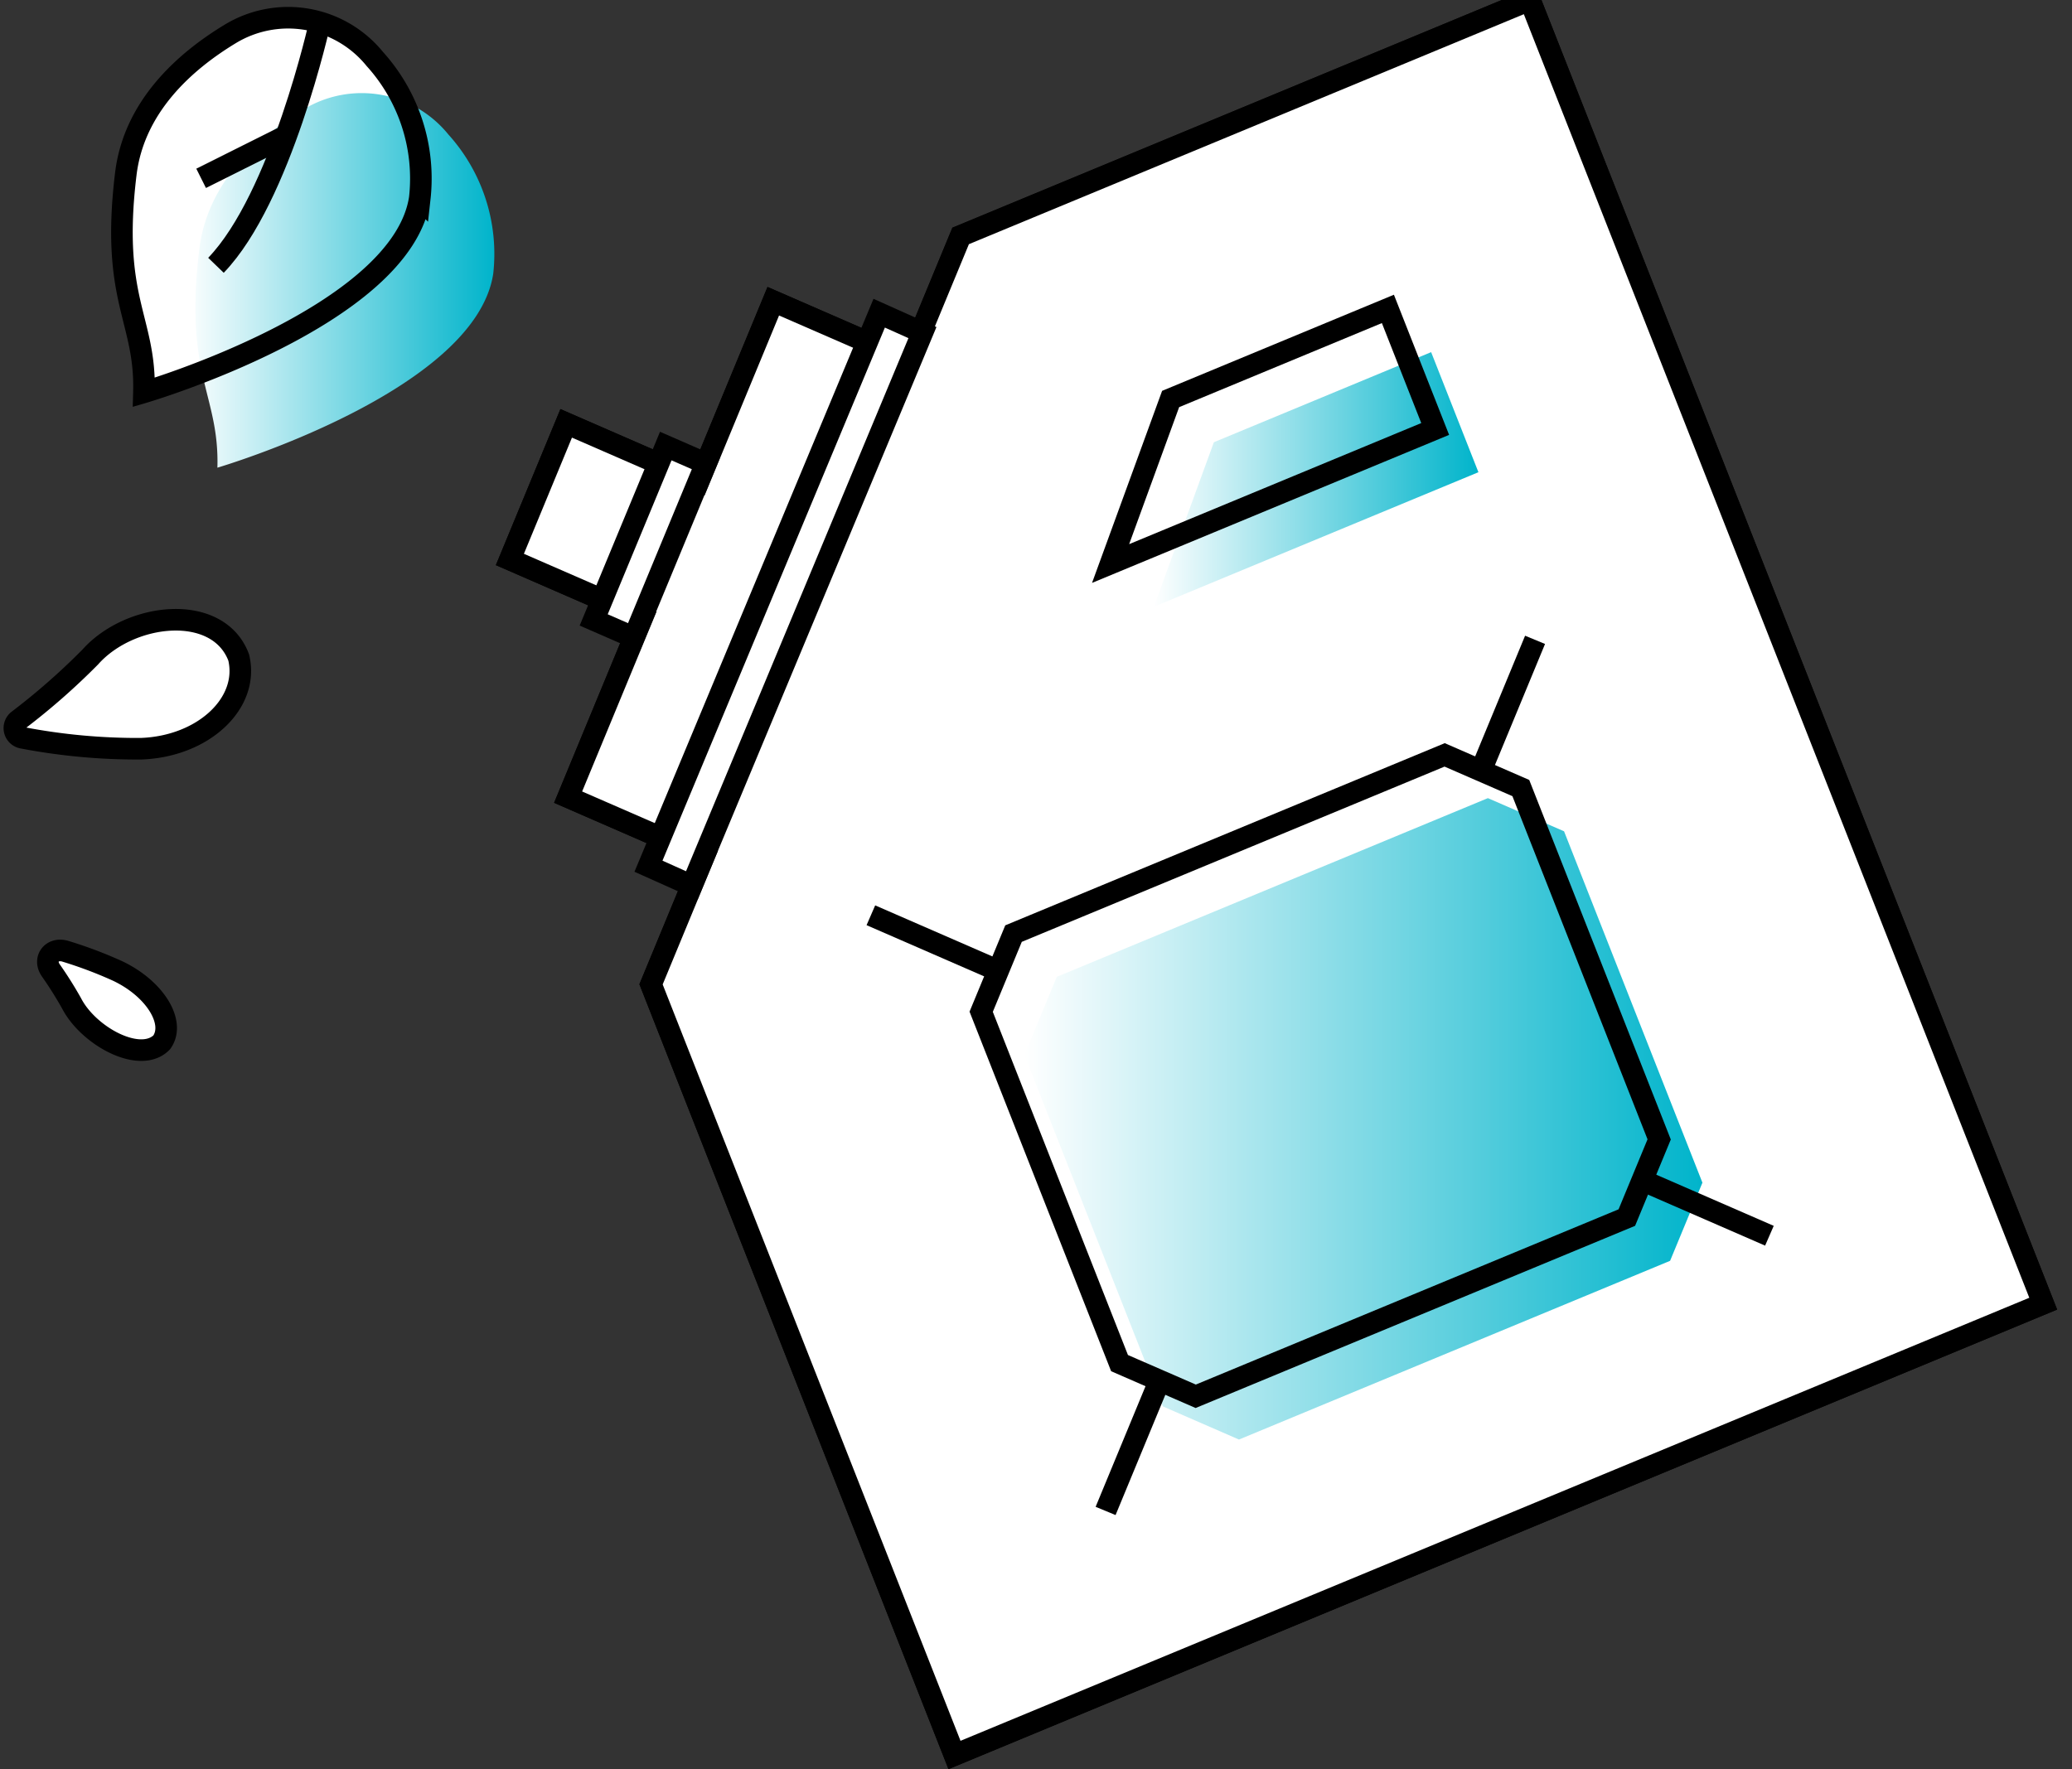 <svg xmlns="http://www.w3.org/2000/svg" width="144" height="123" viewBox="0 0 144 123">
    <rect x="0" y="0" width="144" height="123" fill="#333333" stroke="none"/>
    <defs>
        <linearGradient id="linear-gradient" x2="1" y1=".5" y2=".5" gradientUnits="objectBoundingBox">
            <stop offset="0" stop-color="#fff"/>
            <stop offset="1" stop-color="#00b4cb"/>
        </linearGradient>
        <clipPath id="clip-path">
            <path id="사각형_559" fill="#b7b7b7" d="M0 0H144V123H0z" transform="translate(102 4506)"/>
        </clipPath>
        <style>
            .cls-4,.cls-7{fill:#fff}.cls-4,.cls-5{stroke:#000;stroke-miterlimit:10;stroke-width:1.5px}.cls-5{fill:none}.cls-8{fill:url(#linear-gradient)}
        </style>
    </defs>
    <g id="img" transform="translate(-102 -4533)">
        <g id="마스크_그룹_40" clip-path="url(#clip-path)" transform="translate(0 27)">
            <g id="icon" transform="translate(-898.721 4191.465)">
                <path id="패스_599" d="M1002.265 365.823a.688.688 0 0 1-.273-1.222 47.176 47.176 0 0 0 5-4.39c2.77-3.117 8.881-3.788 10.317.027.766 3.17-2.451 6.2-6.8 6.347a42.492 42.492 0 0 1-8.244-.762z" class="cls-4"/>
                <path id="패스_600" d="M1005.277 380.668c-.933-.292-1.572.532-1.026 1.323a26.858 26.858 0 0 1 1.437 2.281c1.174 2.293 4.777 4.25 6.273 2.724.983-1.381-.477-3.749-3.094-4.975a29.691 29.691 0 0 0-3.59-1.353z" class="cls-4"/>
                <path id="패스_601" d="M1067.484 330.939l-21.517 52.024 21.09 53.572 75.664-31.374-35.677-90.626z" class="cls-5"/>
                <path id="패스_602" fill="#fff" stroke="#000" stroke-miterlimit="10" d="M1063.906 339.59l-9.443-4.114-5.173 12.507-9.22-4.017-3.913 9.463 9.22 4.017-5.173 12.506 9.443 4.114"/>
                <path id="패스_603" d="M1049.647 374.066l-9.443-4.114 14.259-34.475 9.443 4.114z" class="cls-5"/>
                <path id="패스_604" d="M1045.376 357.446l-9.22-4.016 3.914-9.462 9.22 4.016z" class="cls-5"/>
                <path id="패스_605" d="M1107.043 314.536l-39.559 16.4-3.578 8.652-9.443-4.114-5.173 12.507-9.22-4.017-3.913 9.463 9.22 4.017-5.173 12.506 9.443 4.114-3.68 8.9 21.09 53.573 75.664-31.374z" class="cls-7"/>
                <path id="패스_606" d="M1107.043 314.536l-39.559 16.4-3.578 8.652-9.443-4.114-5.173 12.507-9.22-4.017-3.913 9.463 9.22 4.017-5.173 12.506 9.443 4.114-3.68 8.9 21.09 53.573 75.664-31.374z" class="cls-5"/>
                <path id="패스_607" d="M1106.415 369.318l-5.294-2.306-29.962 12.424-2.248 5.433 9.616 24.426 5.294 2.306 29.962-12.424 2.247-5.433z" class="cls-7"/>
                <path id="패스_608" d="M1109.42 372.325l-5.294-2.306-29.962 12.424-2.247 5.433 9.616 24.426 5.294 2.306 29.962-12.424 2.247-5.433z" class="cls-8"/>
                <path id="패스_609" d="M1106.415 369.318l-5.294-2.306-29.962 12.424-2.248 5.433 9.616 24.426 5.294 2.306 29.962-12.424 2.247-5.433z" class="cls-5"/>
                <path id="선_254" d="M0 9.095L3.762 0" class="cls-5" transform="translate(1103.643 359.015)"/>
                <path id="선_255" d="M0 0L8.838 3.85" class="cls-5" transform="translate(1114.854 396.59)"/>
                <path id="선_256" d="M8.854 3.857L0 0" class="cls-5" transform="translate(1061.245 378.162)"/>
                <path id="선_257" d="M3.753 0L0 9.073" class="cls-5" transform="translate(1077.558 410.498)"/>
                <path id="패스_610" d="M1077.905 353.71l22.558-9.354-3.286-8.347-15.1 6.263z" class="cls-7"/>
                <path id="패스_611" d="M1080.91 356.716l22.558-9.354-3.286-8.347-15.1 6.263z" class="cls-8"/>
                <path id="패스_612" d="M1077.905 353.71l22.558-9.354-3.286-8.347-15.1 6.263z" class="cls-5"/>
                <path id="패스_613" d="M1026.773 318.64a7.756 7.756 0 0 0-10.083-1.727c-3.172 1.926-6.658 5.058-7.224 9.7-1.073 8.807 1.4 10.086 1.258 15.193 0 0 17.934-5.274 19.171-13.493a12.387 12.387 0 0 0-3.122-9.673z" class="cls-7"/>
                <path id="패스_614" d="M1031.88 323.881a7.756 7.756 0 0 0-10.083-1.727c-3.172 1.926-6.658 5.058-7.224 9.7-1.074 8.807 1.4 10.086 1.257 15.193 0 0 17.935-5.274 19.171-13.493a12.386 12.386 0 0 0-3.121-9.673z" class="cls-8"/>
                <path id="패스_615" d="M1026.773 318.64a7.756 7.756 0 0 0-10.083-1.727c-3.172 1.926-6.658 5.058-7.224 9.7-1.073 8.807 1.4 10.086 1.258 15.193 0 0 17.934-5.274 19.171-13.493a12.387 12.387 0 0 0-3.122-9.673z" class="cls-5"/>
                <path id="패스_616" d="M1022.954 316.088s-2.7 12.2-7.224 16.89" class="cls-5"/>
                <path id="선_258" d="M5.914 0L0 2.958" class="cls-5" transform="translate(1014.699 323.974)"/>
                <path id="패스_617" d="M1048.795 376.1l-3.006-1.348 16.034-38.444 3.006 1.348z" class="cls-4"/>
                <path id="패스_618" d="M1044.768 358.847l-2.786-1.216 5.009-12.087 2.786 1.216z" class="cls-4"/>
                <path id="사각형_467" fill="none" d="M0 0H141V122H0z" transform="translate(1001.721 314.535)"/>
            </g>
        </g>
    </g>
</svg>
